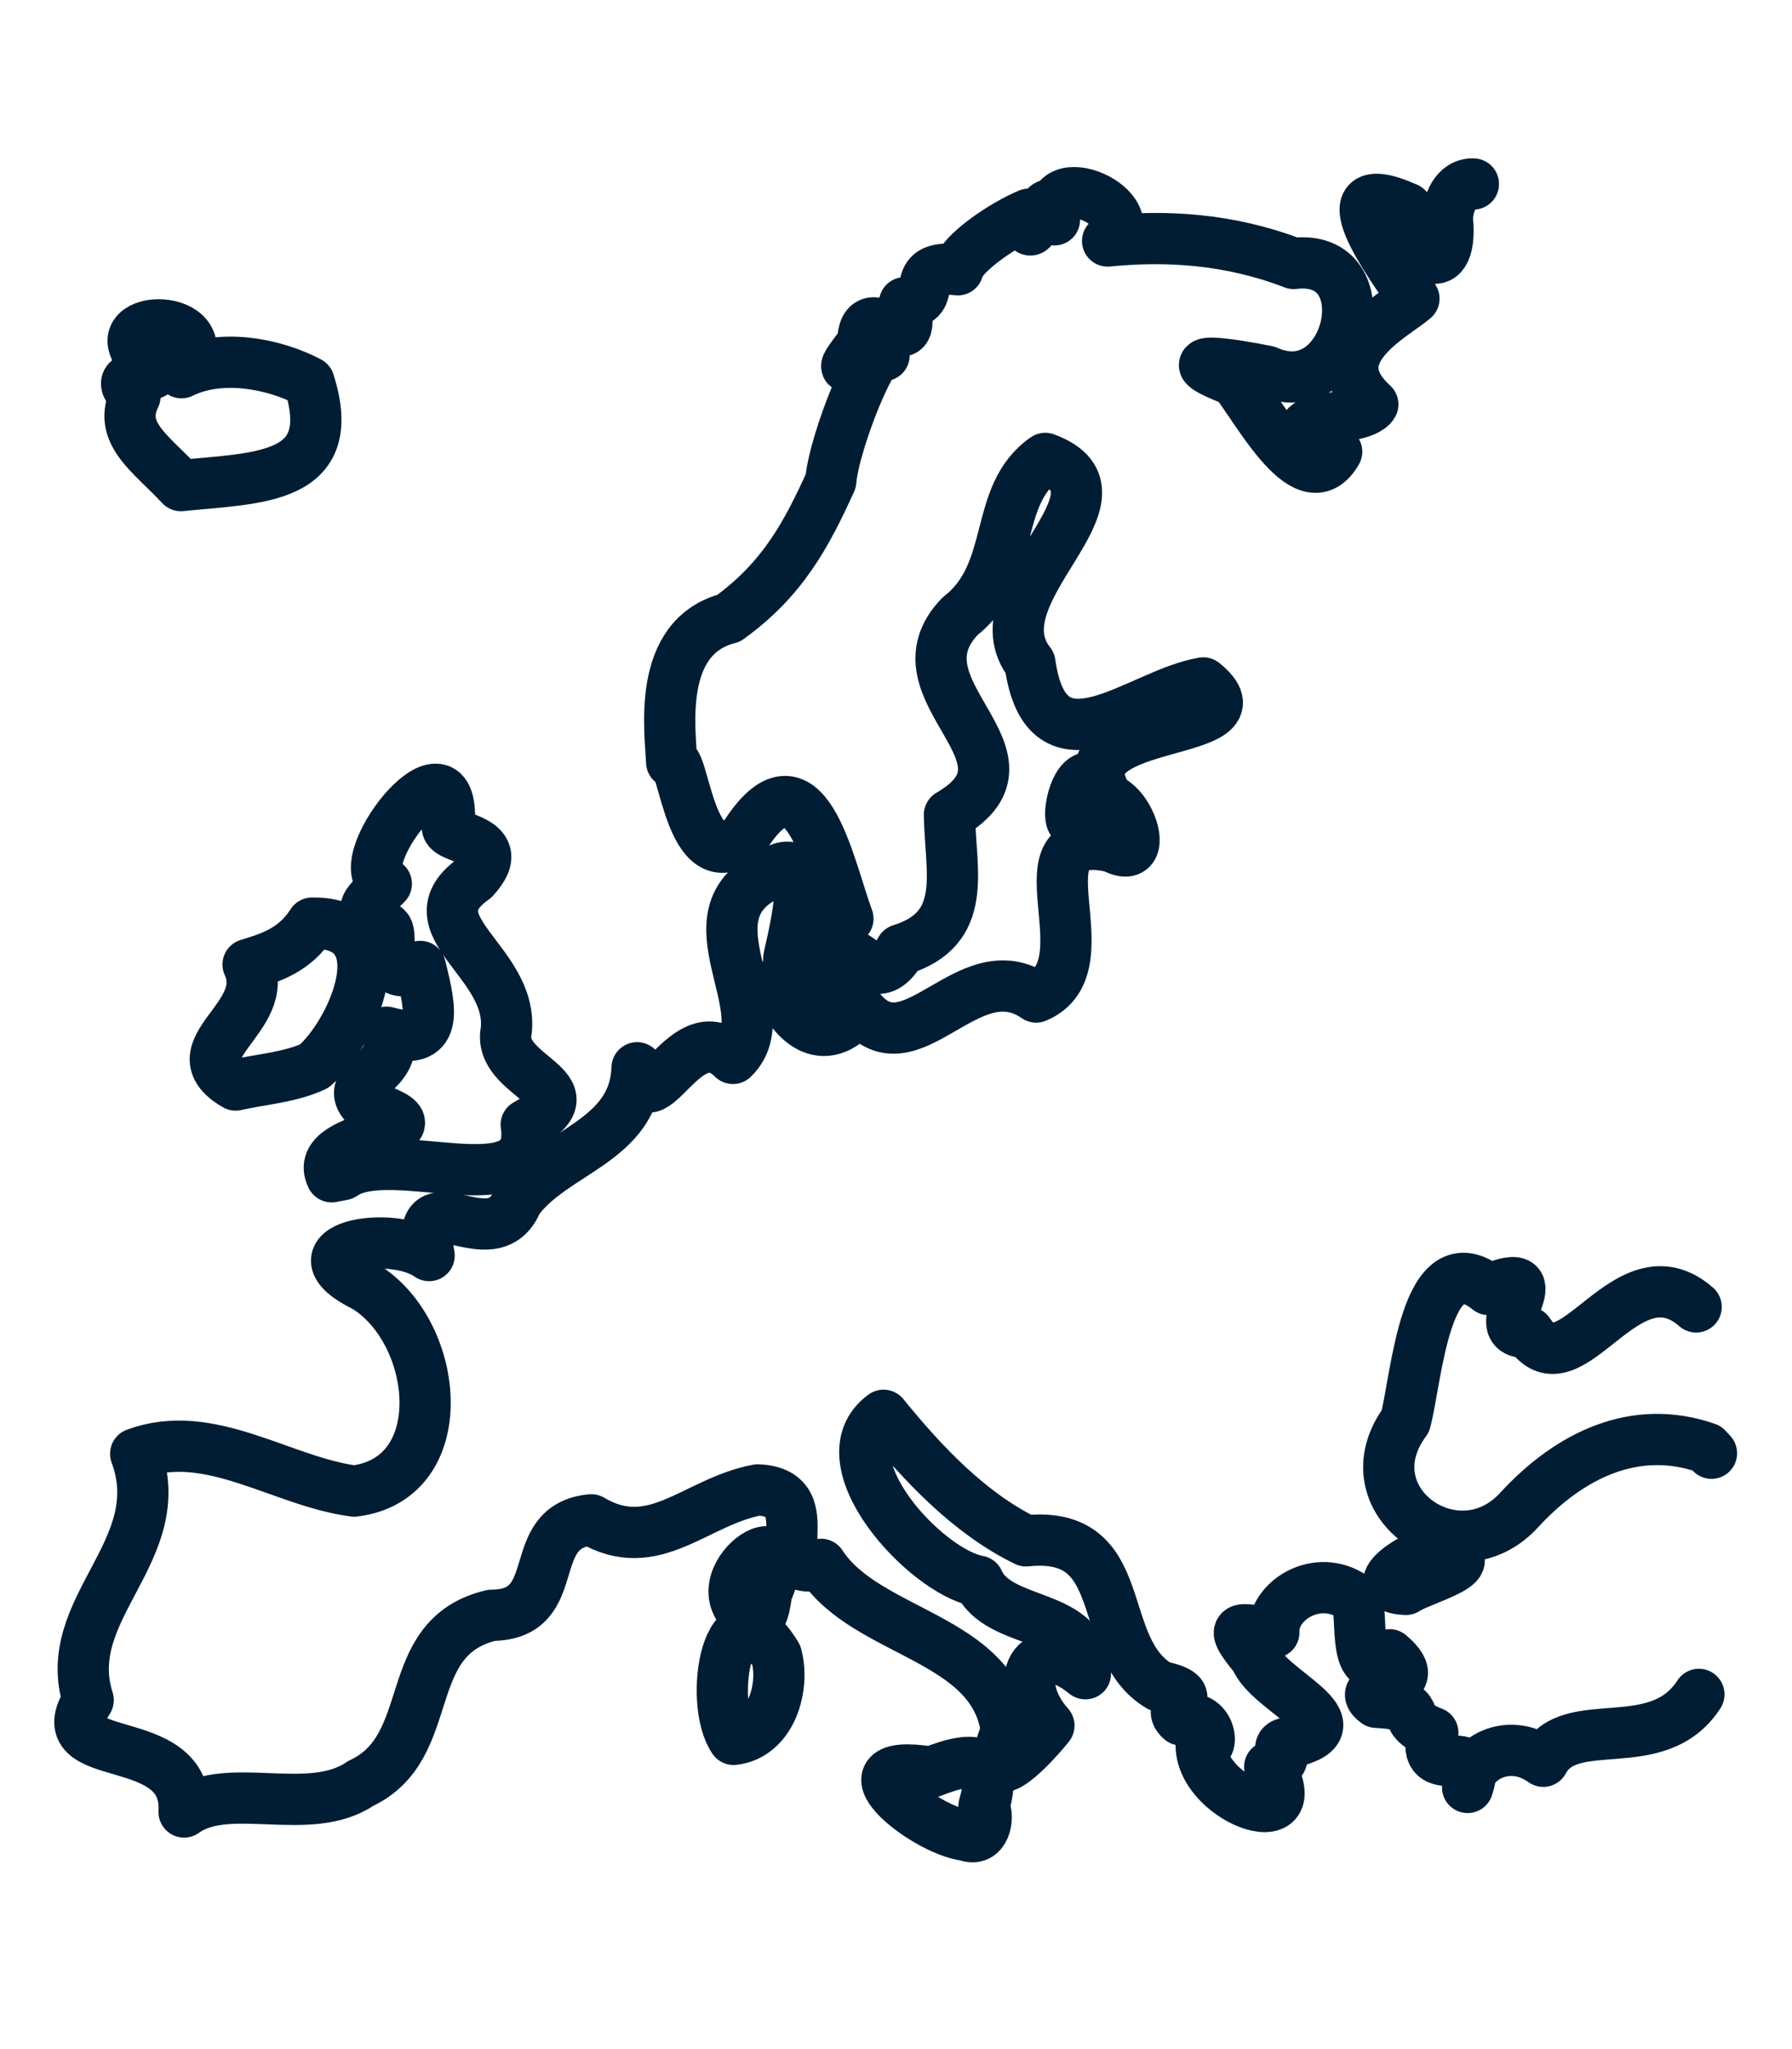 <svg xmlns="http://www.w3.org/2000/svg" viewBox="0 0 700 800" height="800" width="700" id="svg1" version="1.1">
  <defs id="defs1"></defs>
  
  <g transform="translate(-323.274,-398.862)" id="g1">
    <g transform="matrix(0.535,0,0,0.535,299.543,403.867)" style="stroke:#001d34;stroke-width:18.701;stroke-linecap:round;stroke-linejoin:round;stroke-dasharray:none;stroke-opacity:1" id="g80">
      <g style="stroke-width:37.403;stroke-dasharray:none" transform="translate(48.939,124.903)" id="g86">
        <path id="path76" d="M 127.5,220.115 C 105.654,196.559 80.869,181.789 93.986,154.919 67.841,129.804 136.187,151.06 95.44,122.705 76.591,93.206 159.358,95.105 127.934,137.737 c 28.655,-14.162 67.53,-6.711 93.12,6.822 22.863,71.93 -37.354,69.781 -93.554,75.556 z" style="fill:none;stroke:#001d34;stroke-width:37.403;stroke-linecap:round;stroke-linejoin:round;stroke-dasharray:none;stroke-opacity:1"></path>
        <path id="path61" d="m 167.441,657.532 c -44.536,-25.848 27.246,-48.934 9.098,-87.956 14.899,-4.646 33.754,-9.712 46.722,-30.183 65.758,-0.936 29.979,80.529 1.473,104.429 -18.026,8.278 -38.182,9.381 -57.293,13.711 z" style="fill:none;stroke:#001d34;stroke-width:37.403;stroke-linecap:round;stroke-linejoin:round;stroke-dasharray:none;stroke-opacity:1"></path>
        <path id="path60" d="m 237.589,724.5 c -16.989,-33.992 97.887,-29.433 25.042,-52.051 -19.104,-19.223 27.196,-24.185 15,-53.444 38.598,10.713 32.656,-15.806 24.642,-48.005 -40.501,16.964 -9.393,-41.256 -32.884,-26.057 -9.182,-19.197 -11.394,-14.539 8.099,-34.263 -31.262,-11.53 49.913,-115.146 45.966,-44.514 -11.173,13.24 48.005,8.177 18.081,40.699 -47.871,33.766 28.519,60.204 23.558,110.67 -7.419,34.597 65.188,41.536 14.535,68.962 9.245,62.903 -98.281,11.344 -133.886,36.433 z" style="fill:none;stroke:#001d34;stroke-width:37.403;stroke-linecap:round;stroke-linejoin:round;stroke-dasharray:none;stroke-opacity:1"></path>
        <path id="path57" d="m 542.139,1045.967 c -38.304,-27.351 40.259,-81.635 13.153,-18.326 -1.259,5.401 -2.031,25.976 -13.153,18.326 z" style="fill:none;stroke:#001d34;stroke-width:37.403;stroke-linecap:round;stroke-linejoin:round;stroke-dasharray:none;stroke-opacity:1"></path>
        <path id="path47" d="m 531.05,1135.051 c -19.034,-27.923 -3.642,-118.523 31.221,-61.337 6.357,23.09 -3.689,58.192 -31.221,61.337 z" style="fill:none;stroke:#001d34;stroke-width:37.403;stroke-linecap:round;stroke-linejoin:round;stroke-dasharray:none;stroke-opacity:1"></path>
        <path id="path12" d="m 1021.923,1025.587 c 10.586,-7.342 67.127,-22.055 21.185,-27.367 -10.166,-0.752 -55.21,25.987 -21.185,27.367 z" style="display:inline;fill:none;stroke:#001d34;stroke-width:37.403;stroke-linecap:round;stroke-linejoin:round;stroke-dasharray:none;stroke-opacity:1"></path>
        <path d="m 1235.847,1102.225 c -30.267,46.864 -94.157,12.393 -113.615,48.809 -25.806,-18.687 -55.401,-1.266 -55.256,19.088 12.448,-37.311 -35.421,-1.129 -25.403,-39.986 -28.098,-10.716 -2.237,-20.038 -41.179,-22.14 -20.652,-15.363 41.711,-7.341 9.617,-34.684 -30.919,27.291 -16.566,-42.116 -26.374,-42.016 -26.879,-18.434 -59.419,3.091 -58.133,25.715 -20.648,-0.338 -37.355,-10.472 -13.443,18.462 9.436,24.78 78.88,49.262 25.49,61.825 -17.086,1.846 5.067,12.644 -15.092,17.79 31.222,54.546 -54.749,22.764 -49.815,-19.429 8.357,14.927 10.632,-21.417 -14.891,-14.826 -13.128,-10.854 17.843,-17.267 -15.553,-24.511 -48.339,-28.306 -19.428,-114.303 -97.624,-106.145 -41.099,-19.991 -75.086,-55.995 -104.057,-91.622 -44.532,32.695 30.627,114.244 69.283,121.064 14.931,33.472 78.669,21.317 78.117,67.526 -37.769,-30.729 -54.991,5.992 -26.63,37.855 -16.512,20.58 -50.771,53.598 -30.981,3.949 -8.693,-68.81 -102.349,-70.643 -135.424,-121.617 -45.324,10.272 3.973,-52.101 -46.077,-54.349 -45.66,8.406 -75.883,48.985 -121.664,21.846 -50.328,4.618 -18.23,69.363 -72.862,69.682 -68.022,16.116 -38.2,96.045 -95.426,122.645 -37.232,25.622 -96.71,-2.571 -129.021,20.871 3.303,-61.98 -102.109,-31.755 -70.024,-81.63 -21.471,-67.132 60.989,-108.862 34.672,-179.759 53.979,-20.051 106.586,20.343 159.51,27.22 72.772,-8.871 62.508,-114.999 8.726,-148.869 -58.732,-28.593 18.151,-42.774 46.031,-23.01 -11.467,-61.085 46.208,5.128 64.412,-40.041 26.408,-36.264 85.567,-42.749 87.422,-97.007 8.77,47.099 35.11,-41.511 69.986,-6.817 35.897,-34.722 -37.83,-104.862 27.223,-134.572 39.07,-26.029 12.86,58.657 13.484,62.73 26.46,19.964 1.585,34.388 -8.815,16.718 9.728,26.943 33.78,51.891 60.432,18.995 37.27,47.247 79.459,-43.085 129.073,-8.683 54.302,-22.509 -20.083,-127.007 56.14,-109.447 36.765,19.836 -0.957,-70.198 -24.875,-20.983 -14.022,18.063 -1.904,-56.056 18.475,-19.133 -29.033,-55.735 122.428,-38.947 72.287,-79.625 -47.497,7.773 -114.465,72.073 -126.566,-14.461 -40.996,-52.147 82.79,-122.951 11.196,-149.384 -38.88,27.05 -20.897,83.049 -62.171,115.121 -52.567,54.507 65.989,102.15 -7.803,144.956 0.636,41.427 14.348,82.933 -35.507,98.461 -23.095,40.116 -40.611,-26.726 -40.976,24.752 -33.398,45.767 -23.84,-42.327 2.358,-47.384 -14.217,-38.49 -31.317,-130.369 -75.992,-59.375 -39.868,33.655 -43.702,-62.044 -52.712,-54.883 -0.859,-22.301 -11.441,-91.39 41.694,-105.02 39.428,-28.436 56.677,-60.961 74.477,-100.027 2.532,-29.895 33.761,-106.09 38.926,-91.757 -26.015,4.902 -37.773,20.26 -15.626,-9.191 0.933,-39.893 41.203,20.188 30.594,-29.24 27.02,0.519 -0.111,-28.302 38.886,-24.063 2.617,-12.124 33.246,-32.91 51.931,-40.575 -2.412,37.631 14.925,-32.284 18.611,4.117 -6.972,-42.548 69.925,-6.73 38.822,15.444 C 846.709,37.414 892.82,39.821 939.989,58 c 66.462,-8.054 41.366,105.74 -19.476,78.679 -23.096,-4.753 -75.334,-13.221 -23.386,7.017 18.245,23.608 52.543,89.149 74.243,51.674 -60.997,-28.965 18.041,-19.664 26.393,-34.524 -40.535,-36.967 14.878,-64.086 30.021,-77.18 -17.161,-24.58 -67.823,-93.743 -5.087,-65.987 -2.707,32.58 34.474,58.842 29.532,7.962 0.16,-10.872 5.773,-26.139 18.975,-25.64" style="fill:none;stroke:#001d34;stroke-width:37.403;stroke-linecap:round;stroke-linejoin:round;stroke-dasharray:none;stroke-opacity:1" id="path84"></path>
        <path d="m 1233.845,819.453 c -51.351,-44.874 -91.925,64.891 -122.373,18.602 -35.642,1.93 22.976,-52.856 -29.082,-31.283 -46.428,-37.459 -52.458,64.67 -60.815,95.986 -42.863,57.92 37.7,115.007 83.231,64.689 36.778,-39.799 84.475,-63.221 136.759,-44.924 l 3.471,3.716" style="fill:none;stroke:#001d34;stroke-width:37.403;stroke-linecap:round;stroke-linejoin:round;stroke-dasharray:none;stroke-opacity:1" id="path85"></path>
        <path id="path4" d="m 700.863,1205.105 c -30.688,-3.46 -97.857,-57.695 -25.622,-46.116 34.299,-13.804 48.238,-8.584 38.612,24.76 4.215,8.798 0.392,26.757 -12.99,21.356 z" style="fill:none;stroke:#001d34;stroke-width:37.403;stroke-linecap:round;stroke-linejoin:round;stroke-dasharray:none;stroke-opacity:1"></path>
      </g>
    </g>
  </g>
</svg>

